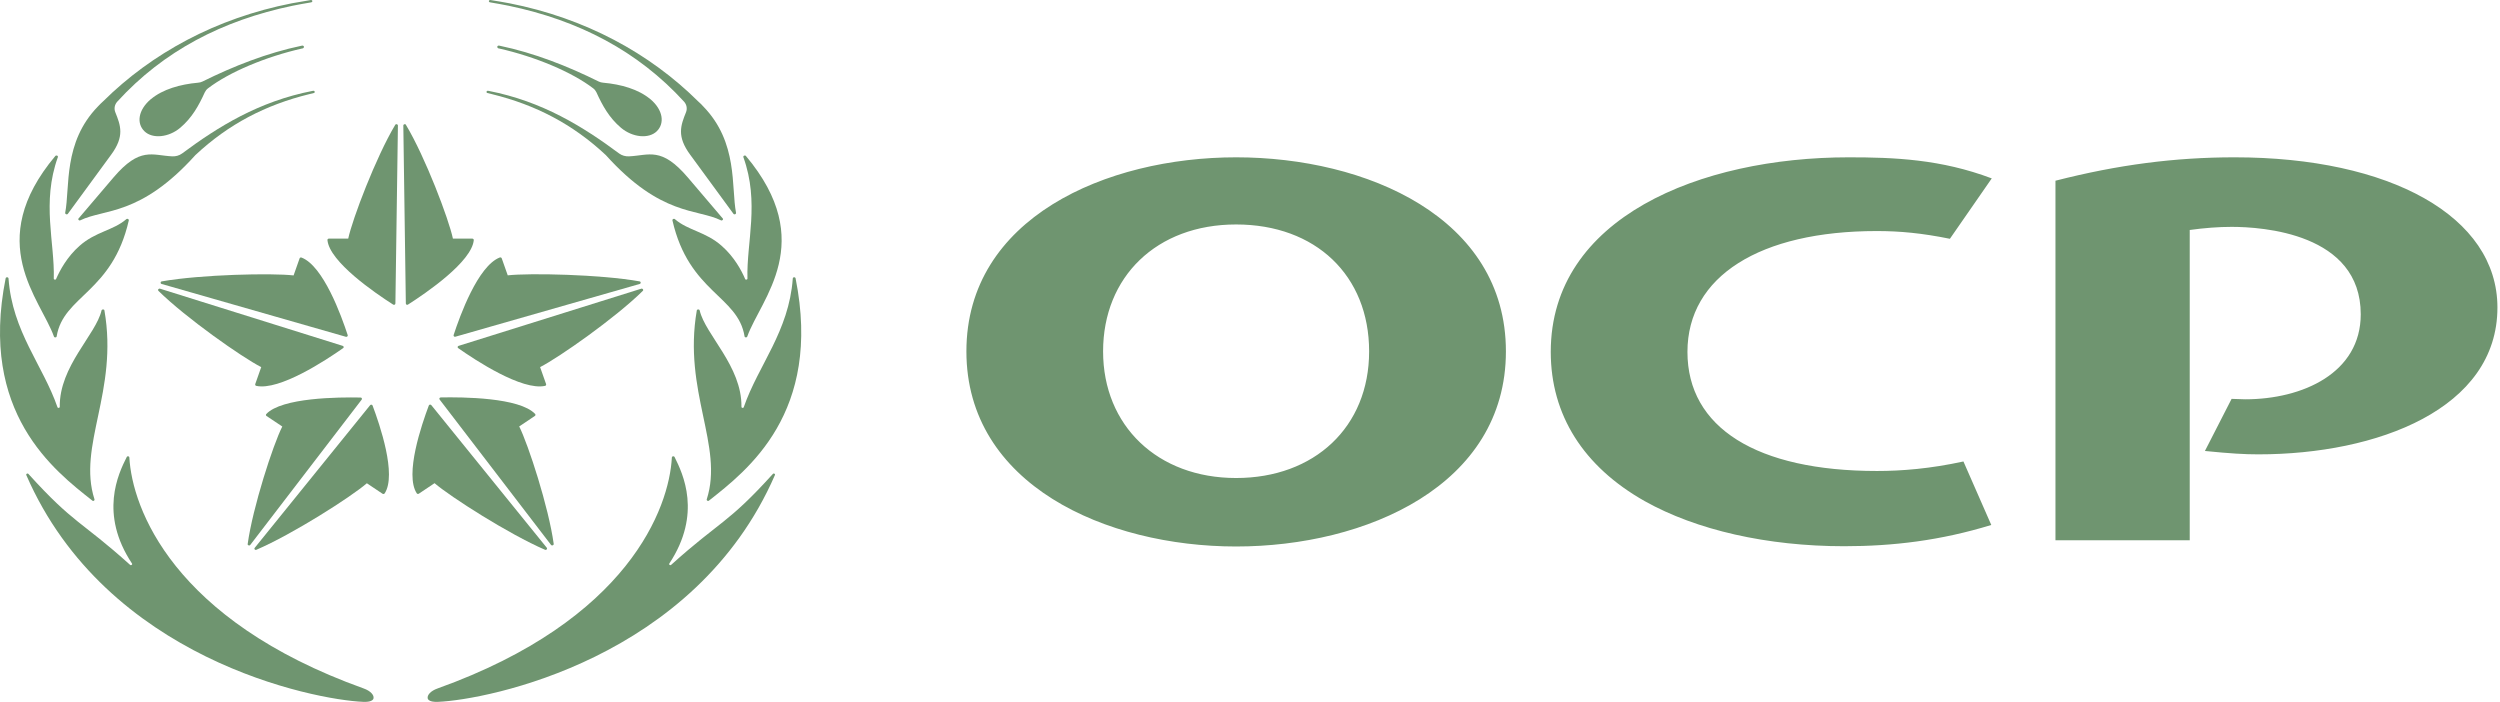<svg width="317" height="89" viewBox="0 0 317 89" fill="none" xmlns="http://www.w3.org/2000/svg">
    <path
        d="M234.414 19.948C215.611 19.948 196.636 27.582 196.636 44.622C196.636 52.617 200.779 59.157 208.551 63.544C215.108 67.22 224.093 69.261 233.838 69.261C240.04 69.261 246.071 68.539 252.494 66.566L248.963 58.514C244.784 59.428 241.143 59.721 238.005 59.721C222.745 59.721 213.968 54.229 213.968 44.622C213.968 35.025 223.174 29.297 237.969 29.297C240.898 29.297 243.68 29.556 247.247 30.278L252.555 22.621C246.107 20.185 240.187 19.948 234.402 19.948M156.738 19.948C140.264 19.948 122.54 27.65 122.54 44.554C122.54 61.469 140.264 69.295 156.738 69.295C173.212 69.295 190.949 61.559 190.949 44.554C190.949 27.549 173.212 19.948 156.738 19.948ZM156.738 60.612C146.785 60.612 139.872 53.992 139.872 44.554C139.872 35.104 146.651 28.462 156.738 28.462C166.839 28.462 173.605 34.946 173.605 44.554C173.605 54.162 166.655 60.612 156.738 60.612ZM283.346 19.948C275.783 19.948 268.575 20.884 260.633 22.914V68.506H277.658V29.161C279.546 28.902 281.323 28.767 282.966 28.767C286.814 28.767 299.342 29.556 299.342 39.852C299.342 47.283 291.999 50.632 284.682 50.632C284.351 50.632 283.566 50.598 282.966 50.576L279.583 57.184C282.855 57.511 284.608 57.612 286.361 57.612C301.438 57.612 316.674 51.85 316.674 38.995C316.674 27.413 303.007 19.948 283.358 19.948"
        fill="#6F9570" />
    <path
        d="M89.898 63.477C94.728 59.665 104.289 52.358 100.881 35.296C100.844 35.104 100.538 35.116 100.526 35.307C100.035 42.051 96.15 46.313 94.311 51.625C94.262 51.782 94.017 51.749 94.017 51.58C94.078 46.426 89.433 42.445 88.722 39.367C88.673 39.187 88.391 39.187 88.354 39.367C86.577 49.617 91.798 56.53 89.617 63.307C89.567 63.465 89.764 63.589 89.898 63.477Z"
        fill="#6F9570" />
    <path
        d="M98.002 60.094C92.216 66.487 91.358 65.991 85.107 71.618C84.984 71.743 84.776 71.596 84.874 71.449C89.029 65.157 86.602 60.082 85.536 57.951C85.45 57.793 85.205 57.838 85.193 58.007C84.85 64.413 79.714 78.61 55.493 87.293C54.586 87.609 54.157 88.15 54.23 88.533C54.23 88.533 54.23 89.052 55.53 88.996C61.855 88.725 88.122 83.549 98.259 60.24C98.333 60.082 98.112 59.97 98.002 60.094Z"
        fill="#6F9570" />
    <path
        d="M50.113 15.832C47.661 19.937 44.682 27.775 44.155 30.255H41.704C41.594 30.255 41.508 30.346 41.52 30.436C41.765 33.199 47.575 37.168 49.855 38.623C49.978 38.702 50.137 38.623 50.137 38.476L50.456 15.923C50.456 15.742 50.211 15.675 50.113 15.832Z"
        fill="#6F9570" />
    <path
        d="M51.473 15.832C53.936 19.937 56.903 27.775 57.43 30.255H59.881C59.992 30.255 60.077 30.346 60.077 30.436C59.832 33.199 54.01 37.168 51.73 38.623C51.62 38.702 51.46 38.623 51.46 38.476L51.142 15.923C51.142 15.742 51.387 15.675 51.485 15.832"
        fill="#6F9570" />
    <path
        d="M20.081 36.875C23.562 40.303 30.72 45.332 33.123 46.55L32.363 48.704C32.338 48.806 32.387 48.907 32.498 48.929C35.415 49.561 41.311 45.693 43.517 44.137C43.627 44.058 43.591 43.9 43.456 43.855L20.289 36.604C20.118 36.559 19.958 36.751 20.093 36.875"
        fill="#6F9570" />
    <path
        d="M20.508 35.68C25.497 34.8 34.506 34.608 37.227 34.924L37.987 32.77C38.011 32.669 38.122 32.624 38.232 32.657C41.002 33.717 43.294 40.055 44.091 42.502C44.128 42.626 43.993 42.739 43.858 42.705L20.495 36.007C20.312 35.962 20.324 35.713 20.508 35.68Z"
        fill="#6F9570" />
    <path
        d="M32.509 69.712C37.118 67.728 44.521 63.003 46.519 61.277L48.505 62.608C48.591 62.664 48.713 62.642 48.775 62.563C50.331 60.195 48.15 53.835 47.242 51.422C47.193 51.286 47.01 51.275 46.924 51.388L32.301 69.464C32.178 69.6 32.337 69.791 32.509 69.712Z"
        fill="#6F9570" />
    <path
        d="M31.406 68.98C32.044 64.334 34.63 56.372 35.794 54.083L33.797 52.752C33.711 52.696 33.698 52.583 33.76 52.504C35.721 50.407 42.953 50.35 45.723 50.407C45.87 50.407 45.944 50.565 45.858 50.677L31.737 69.092C31.639 69.239 31.382 69.16 31.406 68.991"
        fill="#6F9570" />
    <path
        d="M70.212 68.98C69.575 64.322 66.988 56.372 65.836 54.072L67.822 52.741C67.908 52.685 67.92 52.572 67.859 52.493C65.897 50.395 58.666 50.339 55.883 50.395C55.736 50.395 55.662 50.553 55.748 50.666L69.869 69.092C69.979 69.228 70.237 69.149 70.2 68.98"
        fill="#6F9570" />
    <path
        d="M69.11 69.712C64.514 67.728 57.11 62.991 55.1 61.266L53.114 62.597C53.029 62.653 52.906 62.642 52.845 62.552C51.288 60.184 53.47 53.824 54.377 51.41C54.426 51.286 54.61 51.264 54.696 51.377L69.331 69.453C69.441 69.6 69.282 69.791 69.11 69.712Z"
        fill="#6F9570" />
    <path
        d="M81.1 35.679C76.111 34.788 67.102 34.608 64.381 34.913L63.621 32.759C63.596 32.668 63.474 32.612 63.376 32.646C60.605 33.717 58.313 40.043 57.517 42.49C57.48 42.626 57.615 42.739 57.749 42.693L81.112 36.006C81.296 35.95 81.284 35.713 81.1 35.679Z"
        fill="#6F9570" />
    <path
        d="M81.515 36.875C78.046 40.303 70.875 45.332 68.485 46.55L69.245 48.704C69.27 48.806 69.221 48.907 69.11 48.929C66.193 49.561 60.297 45.693 58.091 44.137C57.98 44.058 58.017 43.9 58.152 43.855L81.319 36.604C81.49 36.559 81.637 36.751 81.515 36.875Z"
        fill="#6F9570" />
    <path
        d="M82.458 12.573C80.951 11.31 78.744 10.69 76.489 10.487C76.293 10.476 76.097 10.42 75.925 10.341C71.966 8.379 67.737 6.71 63.349 5.796C63.337 5.796 63.288 5.785 63.288 5.785C63.178 5.762 63.079 5.819 63.055 5.92C63.043 6.01 63.104 6.101 63.202 6.135C63.202 6.135 63.251 6.135 63.276 6.146C67.909 7.195 72.53 9.145 75.214 11.198C75.398 11.333 75.533 11.514 75.631 11.716C76.391 13.385 77.237 14.93 78.744 16.205C80.203 17.434 82.262 17.637 83.28 16.644C84.297 15.652 84.101 13.96 82.471 12.573"
        fill="#6F9570" />
    <path
        d="M91.639 27.696L87.202 22.486C83.856 18.573 82.323 19.701 79.762 19.825C79.308 19.847 78.867 19.723 78.511 19.464C73.927 16.058 68.779 12.855 61.964 11.525C61.939 11.525 61.89 11.514 61.89 11.514C61.804 11.491 61.706 11.547 61.694 11.626C61.67 11.705 61.731 11.784 61.804 11.796C61.804 11.796 62.197 11.897 62.393 11.942C67.909 13.295 72.628 15.742 76.82 19.667C83.831 27.448 88.391 26.444 91.406 27.933C91.578 28.023 91.762 27.831 91.639 27.684"
        fill="#6F9570" />
    <path
        d="M93.332 26.996C92.695 23.737 93.626 18.076 89.177 13.498C89.017 13.306 88.76 13.07 88.503 12.833C82.374 6.755 74.198 2.3 64.601 0.417C63.816 0.271 63.032 0.135 62.223 0.011C62.21 0.011 62.174 0 62.174 0C62.088 0 62.002 0.045 61.99 0.124C61.977 0.203 62.039 0.282 62.125 0.293C62.125 0.293 62.21 0.304 62.247 0.316C63.007 0.44 63.767 0.586 64.515 0.733C73.365 2.582 80.854 6.45 86.737 12.889C87.069 13.261 87.166 13.758 86.995 14.209C86.308 15.923 85.781 17.276 87.534 19.644C88.037 20.343 91.604 25.203 93.001 27.109C93.111 27.256 93.356 27.166 93.32 26.996"
        fill="#6F9570" />
    <path
        d="M94.778 35.319C94.778 35.476 94.545 35.521 94.484 35.375C94.03 34.315 93.111 32.578 91.505 31.169C89.483 29.376 87.264 29.24 85.585 27.797C85.45 27.673 85.23 27.786 85.266 27.955C87.362 37.1 93.577 37.484 94.41 42.648C94.435 42.818 94.692 42.84 94.754 42.671C96.445 37.912 103.751 30.706 94.582 19.779C94.459 19.633 94.202 19.757 94.263 19.937C96.335 25.699 94.643 30.751 94.778 35.319Z"
        fill="#6F9570" />
    <path
        d="M11.709 63.477C6.879 59.665 -2.682 52.358 0.714 35.296C0.75 35.104 1.057 35.116 1.081 35.307C1.559 42.051 5.445 46.313 7.284 51.625C7.333 51.783 7.578 51.749 7.578 51.58C7.517 46.426 12.162 42.446 12.873 39.367C12.934 39.187 13.216 39.187 13.241 39.367C15.03 49.617 9.796 56.53 11.978 63.307C12.027 63.465 11.843 63.589 11.709 63.477Z"
        fill="#6F9570" />
    <path
        d="M3.605 60.094C9.391 66.487 10.236 65.991 16.488 71.618C16.622 71.743 16.831 71.596 16.733 71.449C12.565 65.157 14.992 60.082 16.071 57.951C16.144 57.793 16.39 57.838 16.402 58.007C16.757 64.413 21.893 78.61 46.102 87.293C47.009 87.609 47.438 88.15 47.364 88.533C47.364 88.533 47.364 89.052 46.065 88.996C39.752 88.725 13.472 83.549 3.335 60.24C3.274 60.082 3.495 59.97 3.605 60.094Z"
        fill="#6F9570" />
    <path
        d="M19.136 12.573C20.644 11.31 22.863 10.69 25.106 10.487C25.314 10.476 25.498 10.42 25.669 10.341C29.629 8.379 33.87 6.71 38.246 5.796C38.258 5.796 38.307 5.785 38.307 5.785C38.405 5.762 38.515 5.819 38.54 5.92C38.552 6.01 38.491 6.101 38.393 6.135C38.393 6.135 38.344 6.135 38.319 6.146C33.686 7.195 29.065 9.145 26.38 11.198C26.197 11.333 26.062 11.514 25.964 11.716C25.204 13.385 24.358 14.93 22.85 16.205C21.392 17.434 19.332 17.637 18.315 16.644C17.298 15.652 17.494 13.96 19.124 12.573"
        fill="#6F9570" />
    <path
        d="M9.968 27.696L14.405 22.486C17.752 18.573 19.284 19.701 21.834 19.825C22.287 19.847 22.728 19.723 23.084 19.464C27.668 16.058 32.816 12.855 39.631 11.525C39.656 11.525 39.717 11.514 39.717 11.514C39.803 11.491 39.889 11.547 39.901 11.626C39.925 11.705 39.877 11.784 39.791 11.796C39.791 11.796 39.398 11.897 39.202 11.942C33.687 13.295 28.967 15.742 24.775 19.667C17.764 27.448 13.216 26.444 10.189 27.933C10.03 28.023 9.846 27.831 9.968 27.684"
        fill="#6F9570" />
    <path
        d="M8.263 26.996C8.9 23.737 7.968 18.076 12.418 13.498C12.589 13.306 12.835 13.07 13.092 12.833C19.233 6.755 27.396 2.3 37.006 0.417C37.791 0.271 38.575 0.135 39.372 0.011C39.397 0.011 39.433 0 39.433 0C39.519 0 39.593 0.045 39.605 0.124C39.617 0.203 39.556 0.282 39.47 0.293C39.47 0.293 39.397 0.304 39.36 0.316C38.587 0.44 37.828 0.586 37.08 0.733C28.23 2.582 20.741 6.45 14.869 12.889C14.538 13.261 14.44 13.758 14.612 14.209C15.298 15.923 15.825 17.276 14.073 19.644C13.558 20.343 10.003 25.203 8.606 27.109C8.495 27.256 8.238 27.166 8.275 26.996"
        fill="#6F9570" />
    <path
        d="M7.333 19.937C7.407 19.757 7.15 19.633 7.015 19.779C-2.154 30.706 5.152 37.923 6.843 42.682C6.904 42.84 7.162 42.818 7.186 42.648C8.032 37.484 14.247 37.1 16.33 27.955C16.367 27.786 16.146 27.673 16.012 27.797C14.332 29.24 12.126 29.364 10.091 31.169C8.486 32.578 7.579 34.315 7.113 35.375C7.051 35.521 6.819 35.476 6.819 35.319C6.953 30.751 5.262 25.699 7.333 19.937Z"
        fill="#6F9570" />
</svg>